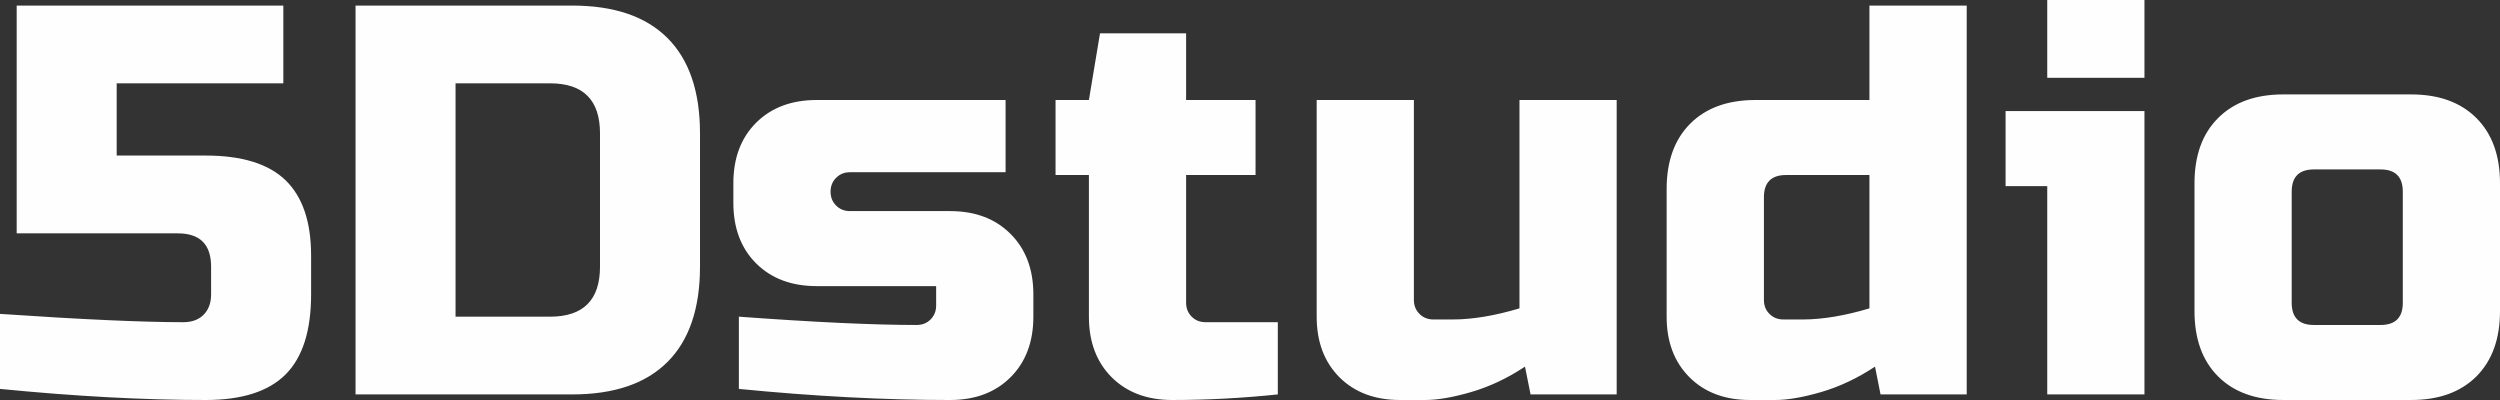 <?xml version="1.0" encoding="UTF-8"?>
<!DOCTYPE svg PUBLIC "-//W3C//DTD SVG 1.1//EN" "http://www.w3.org/Graphics/SVG/1.1/DTD/svg11.dtd">
<!-- Creator: CorelDRAW (Wersja próbna) -->
<svg xmlns="http://www.w3.org/2000/svg" xml:space="preserve" width="500px" height="80px" version="1.1" style="shape-rendering:geometricPrecision; text-rendering:geometricPrecision; image-rendering:optimizeQuality; fill-rule:evenodd; clip-rule:evenodd"
viewBox="0 0 358250 57320"
 xmlns:xlink="http://www.w3.org/1999/xlink"
 xmlns:xodm="http://www.corel.com/coreldraw/odm/2003">
 <rect x="0" y="0" width="358250" height="57320" fill="#333333" stroke="none"/>
 <defs>
  <style type="text/css">
   <![CDATA[
    .fil0 {fill:#FEFEFE;fill-rule:nonzero}
   ]]>
  </style>
 </defs>
 <g id="Warstwa_x0020_1">
  <path class="fil0" d="M29460 57320c-8870,0 -18690,-530 -29460,-1590l0 -10750c11730,800 20490,1190 26270,1190 1220,0 2190,-350 2910,-1070 710,-720 1070,-1680 1070,-2910l0 -3980c0,-3180 -1590,-4770 -4770,-4770l-23090 0 0 -32640 38210 0 0 11140 -23880 0 0 10350 12740 0c5200,0 9020,1180 11460,3540 2440,2370 3660,5960 3660,10790l0 5570c0,5210 -1220,9030 -3660,11470 -2440,2440 -6260,3660 -11460,3660zm52540 -56520c6000,0 10550,1550 13650,4650 3110,3110 4660,7660 4660,13660l0 19100c0,6000 -1550,10550 -4660,13660 -3100,3100 -7650,4650 -13650,4650l-31050 0 0 -55720 31050 0zm3980 18310c0,-4780 -2390,-7170 -7160,-7170l-13540 0 0 33440 13540 0c4770,0 7160,-2390 7160,-7170l0 -19100zm19900 26270c10780,790 19270,1190 25480,1190 800,0 1460,-260 1990,-790 530,-530 800,-1200 800,-1990l0 -2790 -17120 0c-3610,0 -6500,-1090 -8680,-3260 -2180,-2180 -3260,-5070 -3260,-8680l0 -2790c0,-3610 1080,-6500 3260,-8680 2180,-2170 5070,-3260 8680,-3260l27070 0 0 10350 -22290 0c-800,0 -1460,260 -1990,800 -540,530 -800,1190 -800,1990 0,790 260,1460 800,1990 530,530 1190,790 1990,790l14330 0c3610,0 6500,1090 8670,3270 2180,2170 3270,5070 3270,8670l0 3190c0,3610 -1090,6500 -3270,8680 -2170,2170 -5060,3260 -8670,3260 -9400,0 -19480,-530 -30260,-1590l0 -10350zm77230 11140c-5150,540 -10190,800 -15130,800 -3610,0 -6500,-1090 -8680,-3260 -2170,-2180 -3260,-5070 -3260,-8680l0 -20300 -4780 0 0 -10750 4780 0 1590 -9550 12340 0 0 9550 9950 0 0 10750 -9950 0 0 18310c0,800 270,1460 800,1990 530,530 1190,790 1990,790l10350 0 0 10350zm25070 -10740c2820,0 6000,-530 9560,-1590l0 -29860 13930 0 0 42190 -12340 0 -800 -3980c-2490,1650 -5050,2860 -7680,3630 -2630,770 -4840,1150 -6650,1150l-3580 0c-3610,0 -6500,-1090 -8680,-3260 -2170,-2180 -3260,-5070 -3260,-8680l0 -31050 13930 0 0 28660c0,800 270,1460 800,1990 530,530 1190,800 1990,800l2780 0zm61300 10740l-790 -3980c-2500,1650 -5060,2860 -7680,3630 -2630,770 -4850,1150 -6650,1150l-3580 0c-3610,0 -6510,-1090 -8680,-3260 -2180,-2180 -3270,-5070 -3270,-8680l0 -18310c0,-3980 1130,-7100 3390,-9360 2250,-2250 5370,-3380 9350,-3380l16320 0 0 -13530 13940 0 0 55720 -12350 0zm-11140 -10740c2810,0 6000,-530 9550,-1590l0 -19110 -11940 0c-2120,0 -3180,1060 -3180,3180l0 14730c0,800 260,1460 790,1990 530,530 1200,800 1990,800l2790 0zm48960 -29860l0 40600 -13930 0 0 -29850 -5970 0 0 -10750 19900 0zm-13930 -15920l13930 0 0 11150 -13930 0 0 -11150zm64880 44580c0,3980 -1130,7100 -3380,9360 -2260,2250 -5380,3380 -9360,3380l-18310 0c-3980,0 -7100,-1130 -9350,-3380 -2260,-2260 -3380,-5380 -3380,-9360l0 -18310c0,-3980 1120,-7100 3380,-9350 2250,-2260 5370,-3390 9350,-3390l18310 0c3980,0 7100,1130 9360,3390 2250,2250 3380,5370 3380,9350l0 18310zm-13930 -17110c0,-2130 -1060,-3190 -3190,-3190l-9550 0c-2120,0 -3180,1060 -3180,3190l0 15920c0,2120 1060,3180 3180,3180l9550 0c2130,0 3190,-1060 3190,-3180l0 -15920z"/>
 </g>
</svg>
